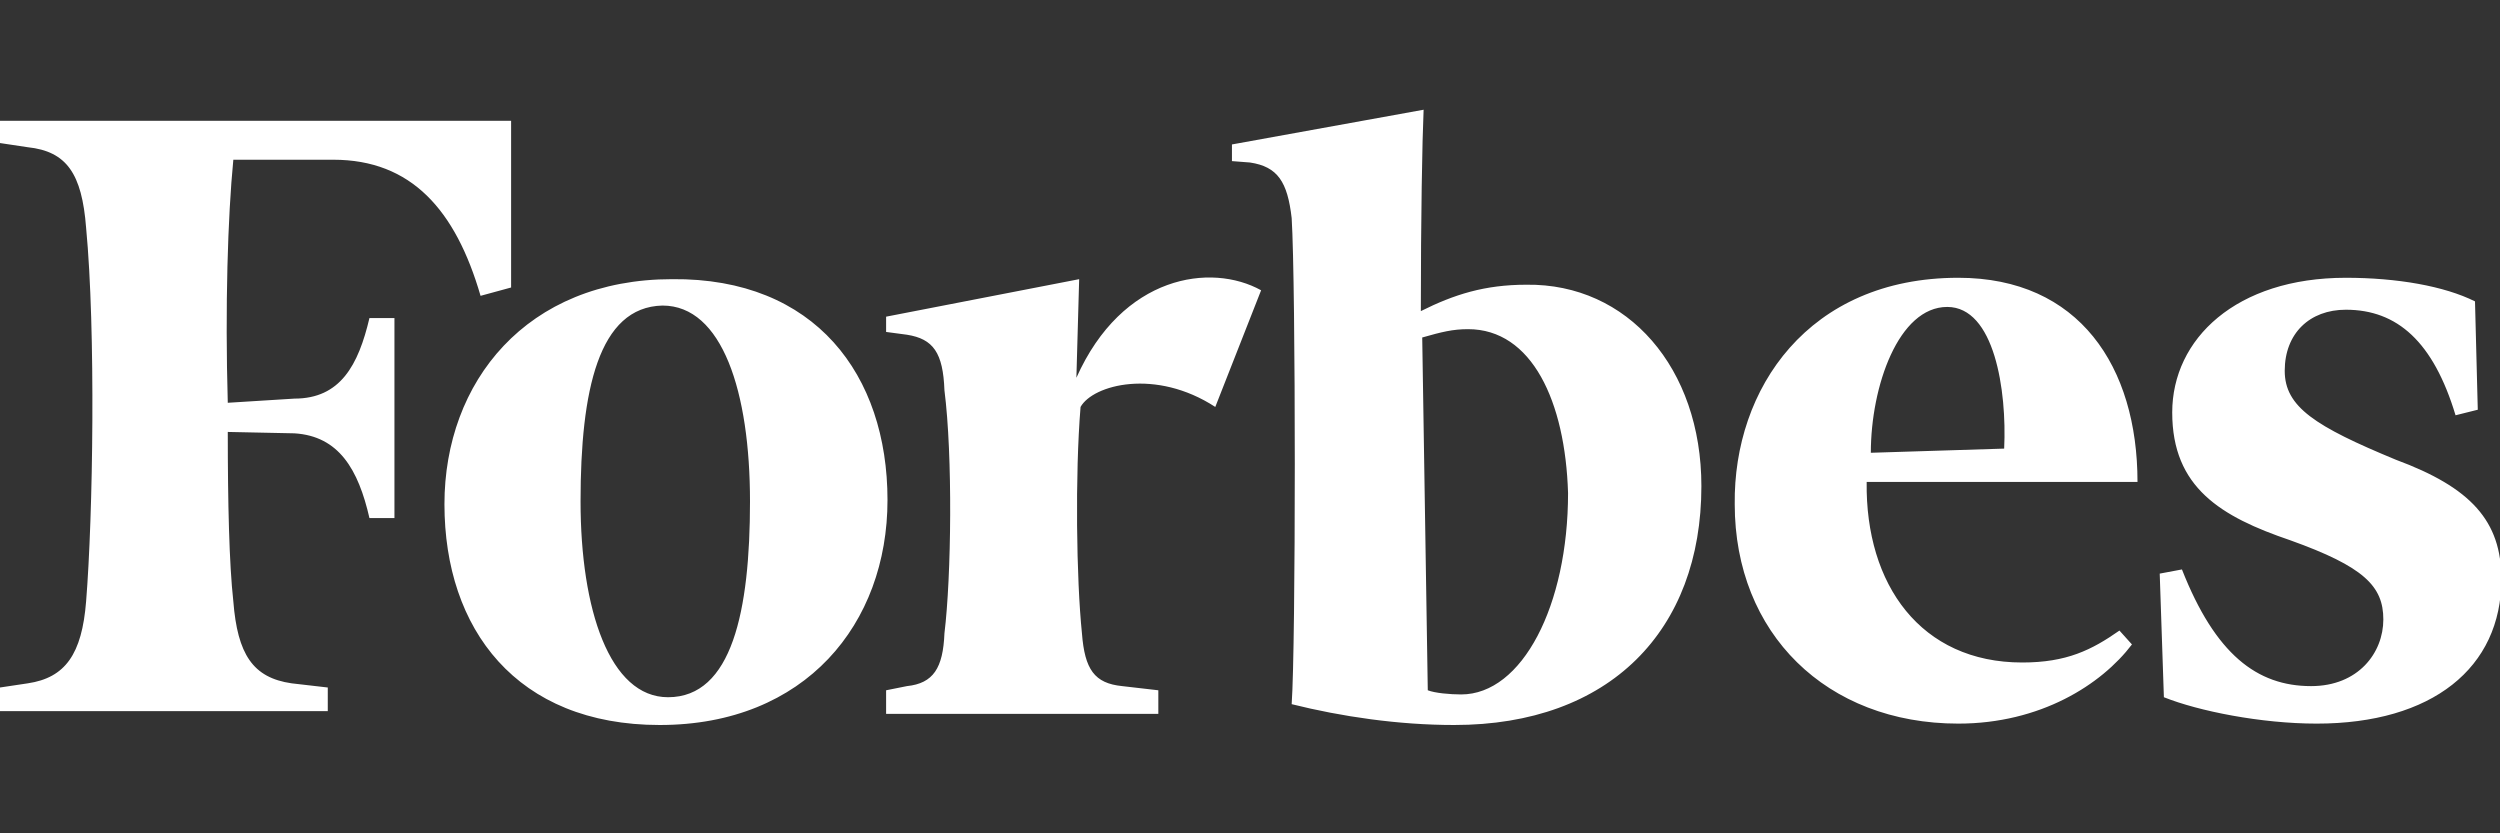 <?xml version="1.0" encoding="utf-8"?>
<!-- Generator: Adobe Illustrator 24.1.3, SVG Export Plug-In . SVG Version: 6.00 Build 0)  -->
<svg version="1.1" id="Calque_1" xmlns="http://www.w3.org/2000/svg" xmlns:xlink="http://www.w3.org/1999/xlink" x="0px" y="0px"
	 viewBox="0 0 180 60" style="enable-background:new 0 0 180 60;" xml:space="preserve">
<rect x="0" y="0" width="180" height="60" fill="#333333" stroke="none"/>
<style type="text/css">
	.st0{fill:#FFFFFF;}
</style>
<path class="st0" d="M178.4,29.5l-1.6,0.4c-1.6-5.3-4.2-7.6-7.9-7.6c-2.6,0-4.4,1.7-4.4,4.4c0,2.6,2.2,4,8,6.4
	c5.4,2,7.6,4.4,7.6,8.6c0,6.4-5,10.4-13.3,10.4c-4,0-8.5-0.9-11-1.9l-0.3-8.9l1.6-0.3c2.4,6.1,5.4,8.4,9.3,8.4
	c3.4,0,5.2-2.4,5.2-4.8s-1.4-3.8-6.7-5.7c-5-1.7-8.5-3.8-8.5-9.2c0-5.3,4.6-9.7,12.5-9.7c3.7,0,7.1,0.6,9.3,1.7L178.4,29.5z
	 M144.3,32.3c0.2-4.2-0.7-10.2-4.1-10.2c-3.5,0-5.5,5.7-5.5,10.5L144.3,32.3z M141,20c8.7,0,12.9,6.4,12.9,14.7h-19.5
	c-0.1,7.4,3.9,13,11.2,13c3.2,0,5-0.9,7-2.3l0.9,1c-2.2,2.9-6.6,5.7-12.5,5.7c-9.5,0-16.1-6.5-16.1-15.8C124.8,28,130.2,20,141,20
	 M112.9,35.5c-0.2-6.6-2.6-11.8-7.2-11.8c-1.1,0-1.9,0.2-3.3,0.6l0.4,25.4c0.5,0.2,1.6,0.3,2.4,0.3C109.6,50,112.9,43.6,112.9,35.5
	 M122.5,35c0,10.4-6.6,17.2-17.8,17.2c-4,0-8.1-0.6-11.7-1.5c0.3-4.2,0.3-30.2,0-35c-0.3-2.6-1-3.7-3-4l-1.3-0.1v-1.2l13.8-2.5
	c-0.1,2.2-0.2,7.8-0.2,14.5c2.4-1.2,4.6-1.9,7.6-1.9C117.2,20.4,122.5,26.5,122.5,35 M87.5,29.3c-4.3-2.8-8.8-1.6-9.7,0
	c-0.4,4.9-0.3,12.4,0.1,16.3c0.2,2.6,0.9,3.6,2.9,3.8l2.6,0.3v1.7H63.8v-1.7l1.5-0.3c1.9-0.2,2.6-1.3,2.7-3.8
	c0.5-4.1,0.6-12.8,0-17.5c-0.1-2.7-0.8-3.7-2.7-4l-1.5-0.2v-1.1l13.9-2.7l-0.2,7.1c3.3-7.4,9.7-8.3,13.3-6.3L87.5,29.3z M41.8,36.1
	c0,7.8,2.1,14.1,6.3,14.1c4.6,0,5.9-6.2,5.9-14.1s-2-14.1-6.3-14.1C43.1,22.1,41.8,28.1,41.8,36.1 M63.9,36
	c0,8.9-5.9,16.2-16.4,16.2c-10.3,0-15.5-6.9-15.5-15.9c0-8.8,5.9-16.2,16.4-16.2C58.7,20,63.9,27,63.9,36 M36.8,20.7l-2.2,0.6
	c-1.8-6.2-5-9.8-10.6-9.8h-7.2c-0.4,4.1-0.6,10.6-0.4,17.5l4.8-0.3c3.3,0,4.6-2.4,5.4-5.8h1.8v14.4h-1.8c-0.8-3.5-2.2-5.9-5.4-6.1
	l-4.8-0.1c0,5.1,0.1,9.5,0.4,12.2c0.3,3.8,1.4,5.5,4.2,5.9l2.6,0.3v1.7H0v-1.7l2-0.3c2.7-0.4,3.9-2.1,4.2-5.9
	c0.5-6.2,0.7-19.5,0-26.9c-0.3-3.9-1.4-5.5-4.2-5.8l-2-0.3V8.7h36.8L36.8,20.7z"/>
</svg>
